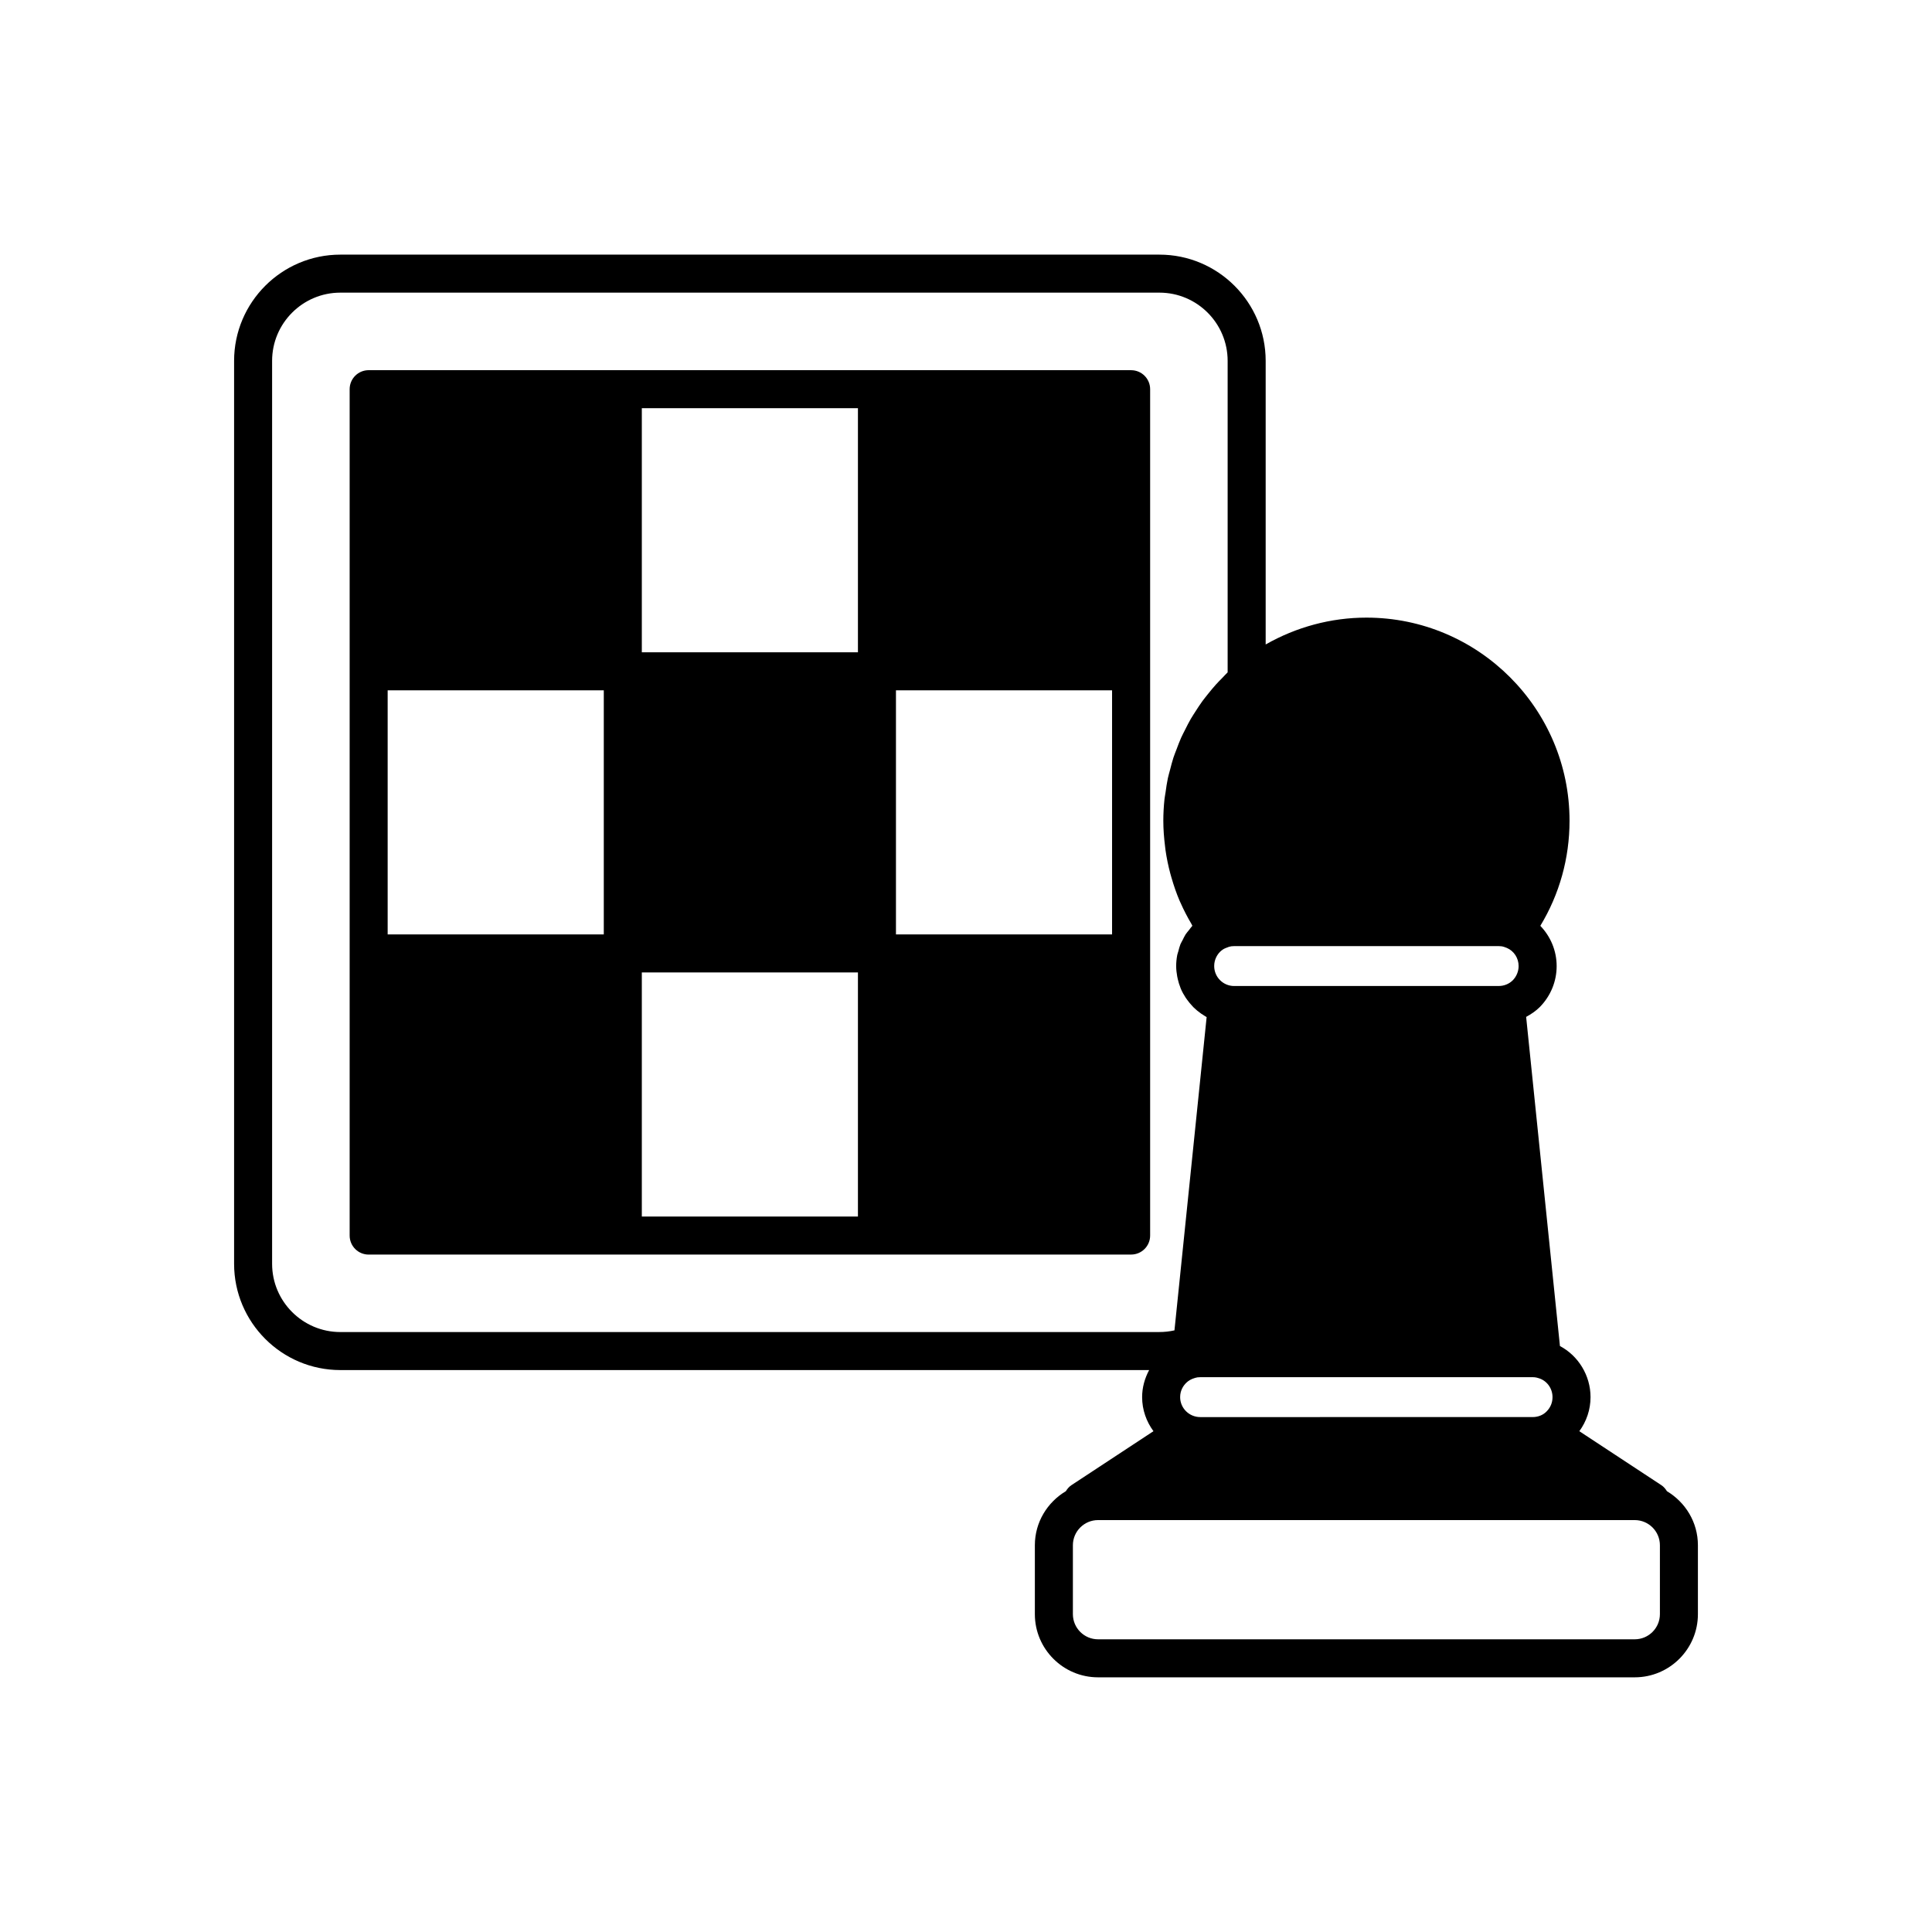 <?xml version="1.0" encoding="UTF-8"?>
<!-- The Best Svg Icon site in the world: iconSvg.co, Visit us! https://iconsvg.co -->
<svg fill="#000000" width="800px" height="800px" version="1.1" viewBox="144 144 512 512" xmlns="http://www.w3.org/2000/svg">
 <g>
  <path d="m443.75 242.1h-202.05c-2.785 0-5.039 2.254-5.039 5.039v224.3c0 2.785 2.254 5.039 5.039 5.039h134.71l67.348-0.008c2.785 0 5.039-2.254 5.039-5.039v-224.29c0-2.781-2.254-5.035-5.039-5.035zm-139.74 149.53h-57.277v-64.688h57.277zm67.352 74.766h-57.273v-64.688h57.273zm0-149.53h-57.273v-64.688h57.273zm67.348 74.766h-57.273v-64.688h57.273z"/>
  <path d="m585.75 539.18c-0.379-0.613-0.84-1.18-1.473-1.594l-21.738-14.301c1.898-2.606 2.969-5.723 2.969-9.031 0-5.785-3.285-10.996-8.109-13.539l-8.957-87.23c1.312-0.707 2.562-1.547 3.652-2.637 2.859-2.934 4.434-6.781 4.434-10.828 0-4.082-1.629-7.871-4.328-10.664 5.066-8.375 7.742-17.898 7.742-27.852 0-29.684-24.148-53.828-53.828-53.828-9.402 0-18.598 2.496-26.699 7.117v-75.156c0-15.527-12.629-28.156-28.152-28.156h-217.07c-15.527 0-28.156 12.629-28.156 28.156v239.29c0 15.527 12.629 28.156 28.156 28.156h214.34c-1.172 2.195-1.859 4.617-1.859 7.168 0 3.387 1.137 6.488 3.004 9.031l-21.742 14.305c-0.633 0.414-1.094 0.98-1.473 1.594-4.894 2.926-8.215 8.223-8.215 14.328v18.258c0 9.23 7.512 16.742 16.742 16.742h142.23c9.23 0 16.742-7.512 16.742-16.742v-18.258c0.004-6.102-3.316-11.402-8.215-14.328zm-35.598-30.211c0.543 0 0.988 0.062 1.578 0.254 2.18 0.621 3.703 2.691 3.703 5.027 0 1.457-0.531 2.75-1.578 3.805-0.934 0.961-2.25 1.484-3.703 1.484l-88.07 0.004c-2.941 0-5.332-2.371-5.332-5.289 0-1.801 0.855-3.031 1.578-3.754 0.602-0.602 1.367-1.059 2.391-1.344 0.395-0.133 0.797-0.188 1.363-0.188zm-84.379-108.95c0-1.805 0.855-3.066 1.52-3.75 0.461-0.461 0.949-0.793 1.492-1.008 0.129-0.055 0.758-0.27 0.879-0.336 0.402-0.133 0.859-0.195 1.391-0.195h70.113c0.531 0 0.988 0.062 1.445 0.215 0.215 0.074 0.438 0.145 0.727 0.27 1.891 0.816 3.109 2.699 3.109 4.801 0 1.406-0.562 2.754-1.531 3.754-0.988 0.988-2.32 1.531-3.754 1.531l-70.109 0.004c-2.91 0-5.281-2.371-5.281-5.285zm-231.58 96.988c-9.969 0-18.082-8.113-18.082-18.082v-239.29c0-9.969 8.113-18.082 18.082-18.082h217.07c9.969 0 18.074 8.113 18.074 18.082v82.543c-0.469 0.438-0.875 0.926-1.324 1.379-0.605 0.609-1.207 1.215-1.777 1.848-0.707 0.781-1.371 1.594-2.031 2.414-0.523 0.656-1.055 1.305-1.551 1.98-0.625 0.855-1.195 1.742-1.766 2.629-0.445 0.695-0.902 1.379-1.316 2.09-0.535 0.922-1.012 1.875-1.488 2.828-0.363 0.723-0.746 1.434-1.078 2.176-0.441 0.992-0.816 2.012-1.199 3.027-0.277 0.738-0.586 1.461-0.828 2.211-0.352 1.078-0.625 2.18-0.91 3.281-0.188 0.723-0.41 1.43-0.566 2.16-0.266 1.234-0.438 2.488-0.613 3.742-0.086 0.617-0.223 1.227-0.289 1.852-0.199 1.887-0.309 3.793-0.309 5.711 0 2.254 0.176 4.481 0.449 6.684 0.043 0.363 0.078 0.727 0.129 1.09 0.301 2.106 0.73 4.176 1.273 6.211 0.102 0.383 0.215 0.758 0.324 1.141 0.598 2.066 1.293 4.102 2.141 6.082 0.074 0.172 0.164 0.34 0.238 0.512 0.844 1.918 1.812 3.785 2.883 5.602 0.098 0.168 0.164 0.348 0.262 0.512-0.332 0.352-0.59 0.75-0.883 1.125-0.305 0.387-0.645 0.75-0.91 1.156-0.309 0.477-0.531 0.988-0.785 1.492-0.188 0.375-0.422 0.734-0.582 1.121-0.246 0.605-0.395 1.242-0.562 1.871-0.082 0.32-0.215 0.625-0.281 0.949-0.188 0.969-0.289 1.961-0.289 2.965 0 0.945 0.117 1.863 0.277 2.762 0.043 0.234 0.094 0.465 0.148 0.695 0.18 0.785 0.41 1.547 0.707 2.277 0.039 0.098 0.066 0.203 0.109 0.301 0.352 0.82 0.785 1.59 1.266 2.328 0.113 0.172 0.234 0.336 0.355 0.504 0.434 0.609 0.91 1.188 1.426 1.727 0.109 0.113 0.211 0.238 0.32 0.348 0.625 0.613 1.301 1.172 2.023 1.672 0.152 0.105 0.312 0.195 0.469 0.297 0.324 0.207 0.633 0.43 0.973 0.613l-1.789 17.457-6.738 65.562c-1.277 0.289-2.629 0.441-3.984 0.441zm349.7 74.758c0 3.676-2.992 6.668-6.668 6.668h-142.23c-3.676 0-6.668-2.992-6.668-6.668v-18.258c0-3.676 2.992-6.668 6.668-6.668h142.23c3.676 0 6.668 2.992 6.668 6.668z"/>
 </g>
</svg>